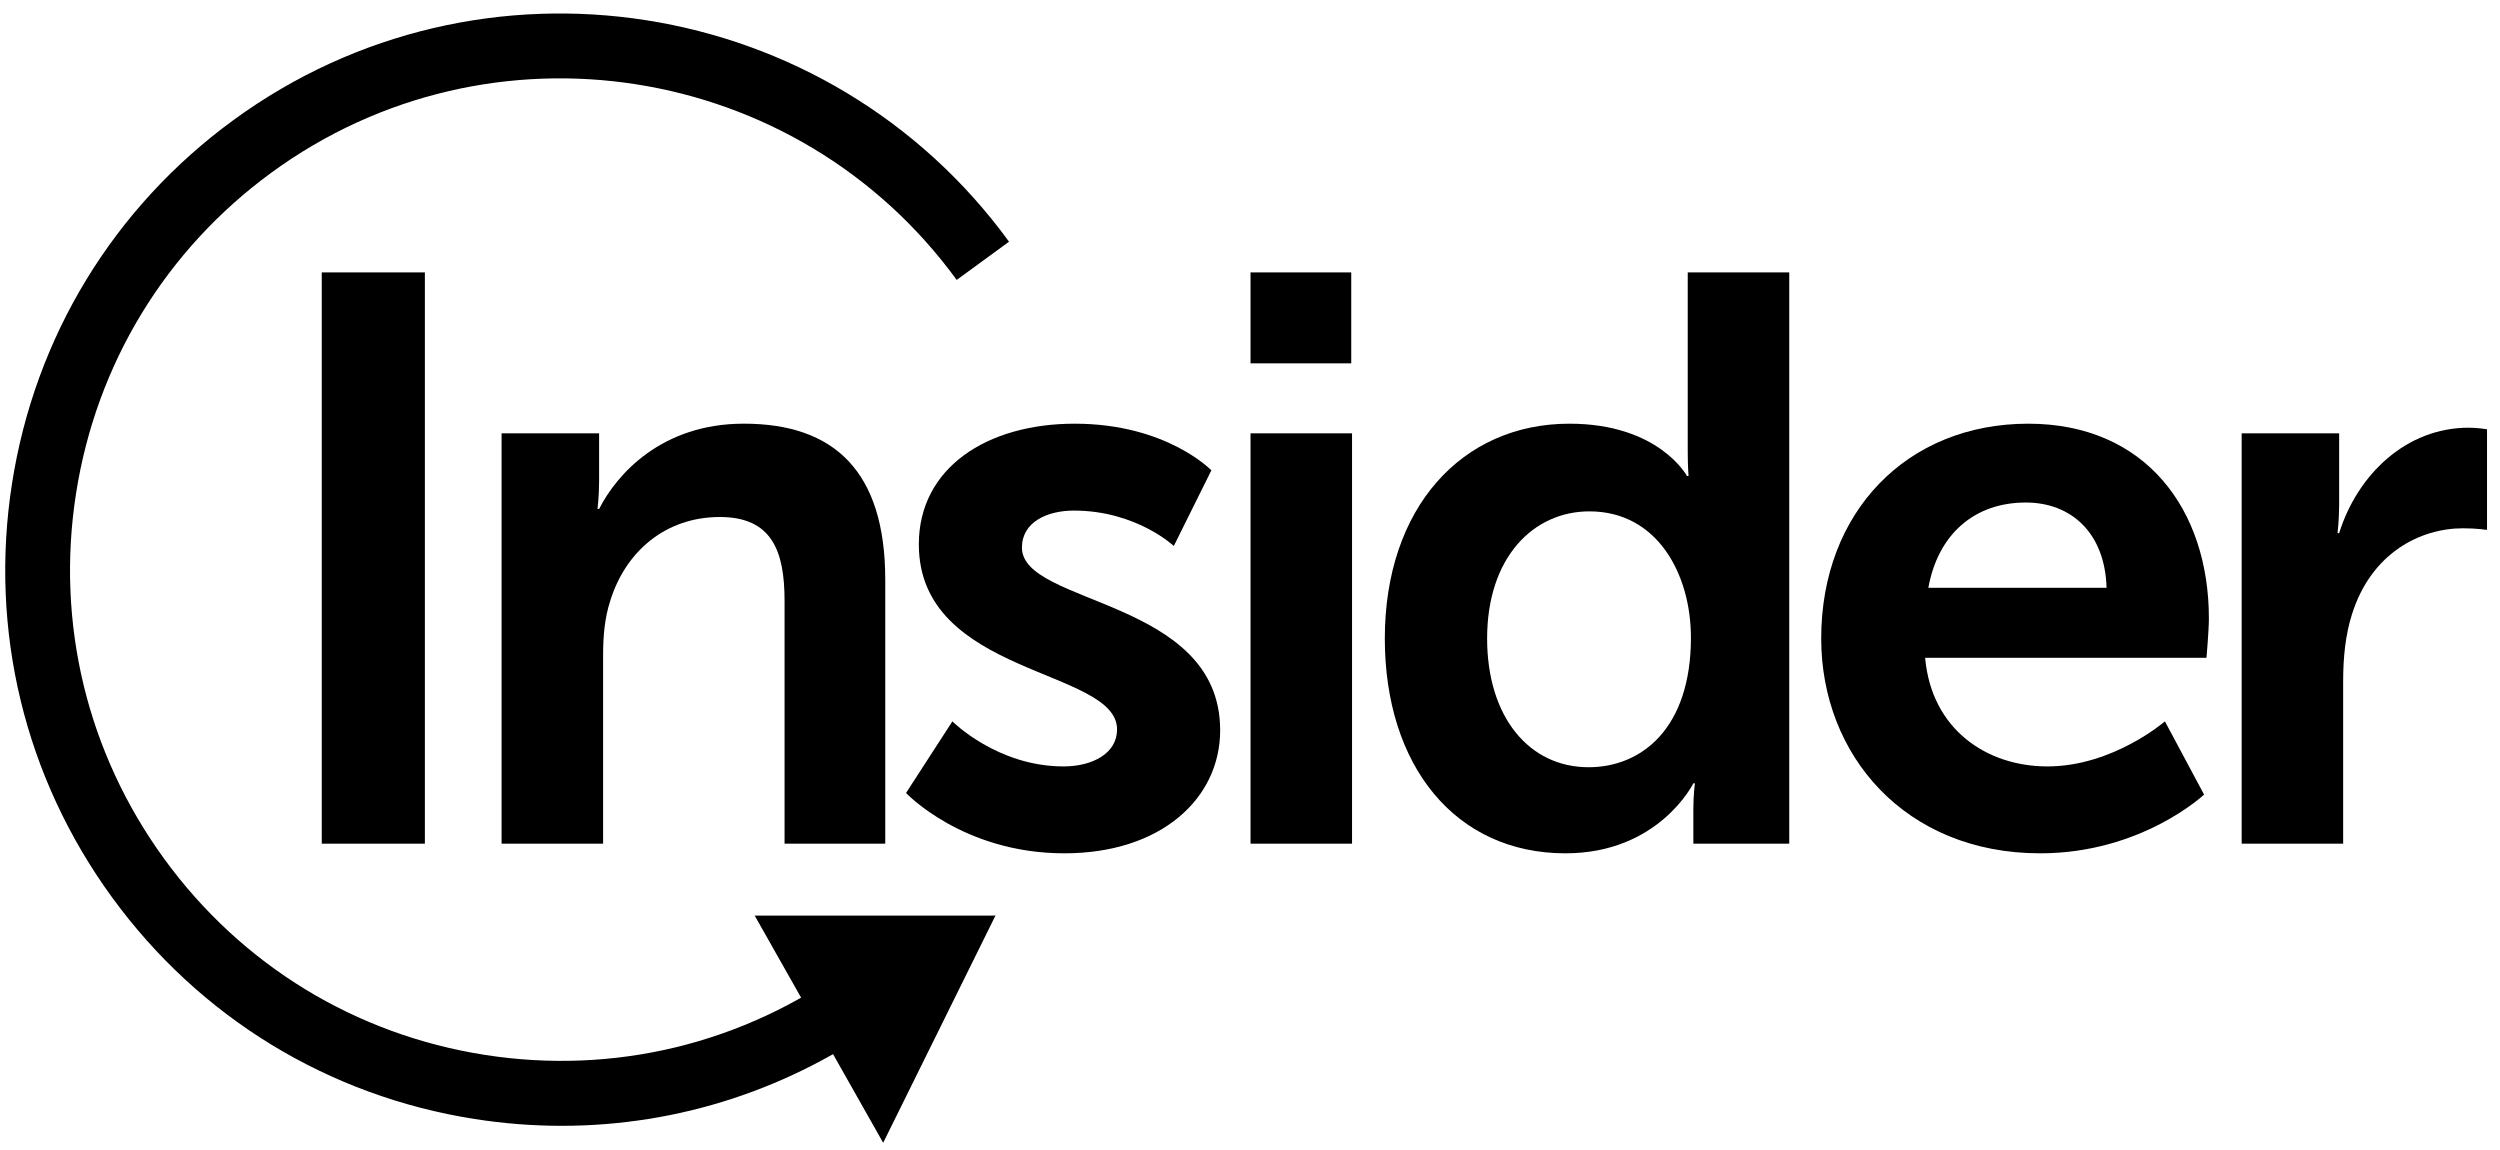 <svg width="137" height="63" viewBox="0 0 137 63" fill="none" xmlns="http://www.w3.org/2000/svg">
<path fill-rule="evenodd" clip-rule="evenodd" d="M30.781 61.695C29.2 61.695 27.608 61.572 26.016 61.322C17.988 60.064 10.928 55.749 6.139 49.172C1.349 42.595 -0.597 34.542 0.658 26.499C1.914 18.455 6.221 11.383 12.786 6.585C26.338 -3.321 45.408 -0.332 55.295 13.245L52.427 15.34C43.693 3.347 26.85 0.708 14.878 9.457C9.079 13.696 5.275 19.943 4.166 27.048C3.057 34.153 4.776 41.266 9.006 47.075C13.237 52.885 19.473 56.696 26.564 57.807C33.657 58.918 40.755 57.196 46.554 52.958L48.647 55.831C43.384 59.678 37.174 61.695 30.781 61.695Z" fill="black"/>
<path fill-rule="evenodd" clip-rule="evenodd" d="M41.357 50.175L54.552 50.173L48.398 62.624L41.357 50.175Z" fill="black"/>
<path fill-rule="evenodd" clip-rule="evenodd" d="M17.632 14.928H23.283V46.233H17.632V14.928Z" fill="black"/>
<path fill-rule="evenodd" clip-rule="evenodd" d="M27.487 23.747H32.831V26.348C32.831 27.186 32.744 27.891 32.744 27.891H32.831C33.795 25.995 36.248 23.217 40.76 23.217C45.709 23.217 48.512 25.818 48.512 31.771V46.233H42.994V32.918C42.994 30.184 42.293 28.332 39.446 28.332C36.467 28.332 34.277 30.228 33.444 32.918C33.138 33.843 33.05 34.858 33.05 35.916V46.233H27.487V23.747Z" fill="black"/>
<path fill-rule="evenodd" clip-rule="evenodd" d="M52.191 39.531C52.191 39.531 54.645 42 58.28 42C59.857 42 61.215 41.295 61.215 39.972C61.215 36.621 50.352 37.062 50.352 29.831C50.352 25.643 54.075 23.218 58.893 23.218C63.93 23.218 66.383 25.775 66.383 25.775L64.325 29.92C64.325 29.92 62.266 27.98 58.849 27.98C57.404 27.98 56.002 28.597 56.002 30.008C56.002 33.183 66.865 32.786 66.865 40.017C66.865 43.764 63.624 46.762 58.324 46.762C52.76 46.762 49.651 43.455 49.651 43.455L52.191 39.531Z" fill="black"/>
<path d="M68.529 14.928H74.048V19.911H68.529V14.928ZM68.529 23.747H74.092V46.233H68.529V23.747Z" fill="black"/>
<path d="M86.005 23.218C90.911 23.218 92.445 26.084 92.445 26.084H92.532C92.532 26.084 92.488 25.511 92.488 24.805V14.928H98.051V46.233H92.795V44.381C92.795 43.543 92.882 42.926 92.882 42.926H92.795C92.795 42.926 90.912 46.762 85.787 46.762C79.742 46.762 75.888 41.956 75.888 34.989C75.888 27.847 80.092 23.218 86.005 23.218ZM87.057 42.044C89.948 42.044 92.663 39.928 92.663 34.946C92.663 31.463 90.824 28.023 87.1 28.023C84.034 28.023 81.494 30.537 81.494 34.989C81.494 39.267 83.772 42.044 87.057 42.044Z" fill="black"/>
<path d="M111.148 23.218C117.587 23.218 121.047 27.935 121.047 33.888C121.047 34.549 120.915 36.048 120.915 36.048H105.497C105.847 39.973 108.869 42 112.198 42C115.79 42 118.637 39.531 118.637 39.531L120.783 43.543C120.783 43.543 117.367 46.762 111.804 46.762C104.402 46.762 99.802 41.382 99.802 34.989C99.803 28.068 104.49 23.218 111.148 23.218ZM115.44 32.212C115.353 29.17 113.469 27.538 111.016 27.538C108.169 27.538 106.198 29.302 105.673 32.212H115.44Z" fill="black"/>
<path fill-rule="evenodd" clip-rule="evenodd" d="M122.842 23.747H128.186V27.626C128.186 28.464 128.098 29.214 128.098 29.214H128.186C129.193 25.995 131.865 23.438 135.282 23.438C135.808 23.438 136.289 23.526 136.289 23.526V29.038C136.289 29.038 135.72 28.95 134.975 28.95C132.61 28.95 129.938 30.316 128.887 33.667C128.536 34.769 128.405 36.004 128.405 37.326V46.232H122.843V23.747H122.842Z" fill="black"/>
</svg>
